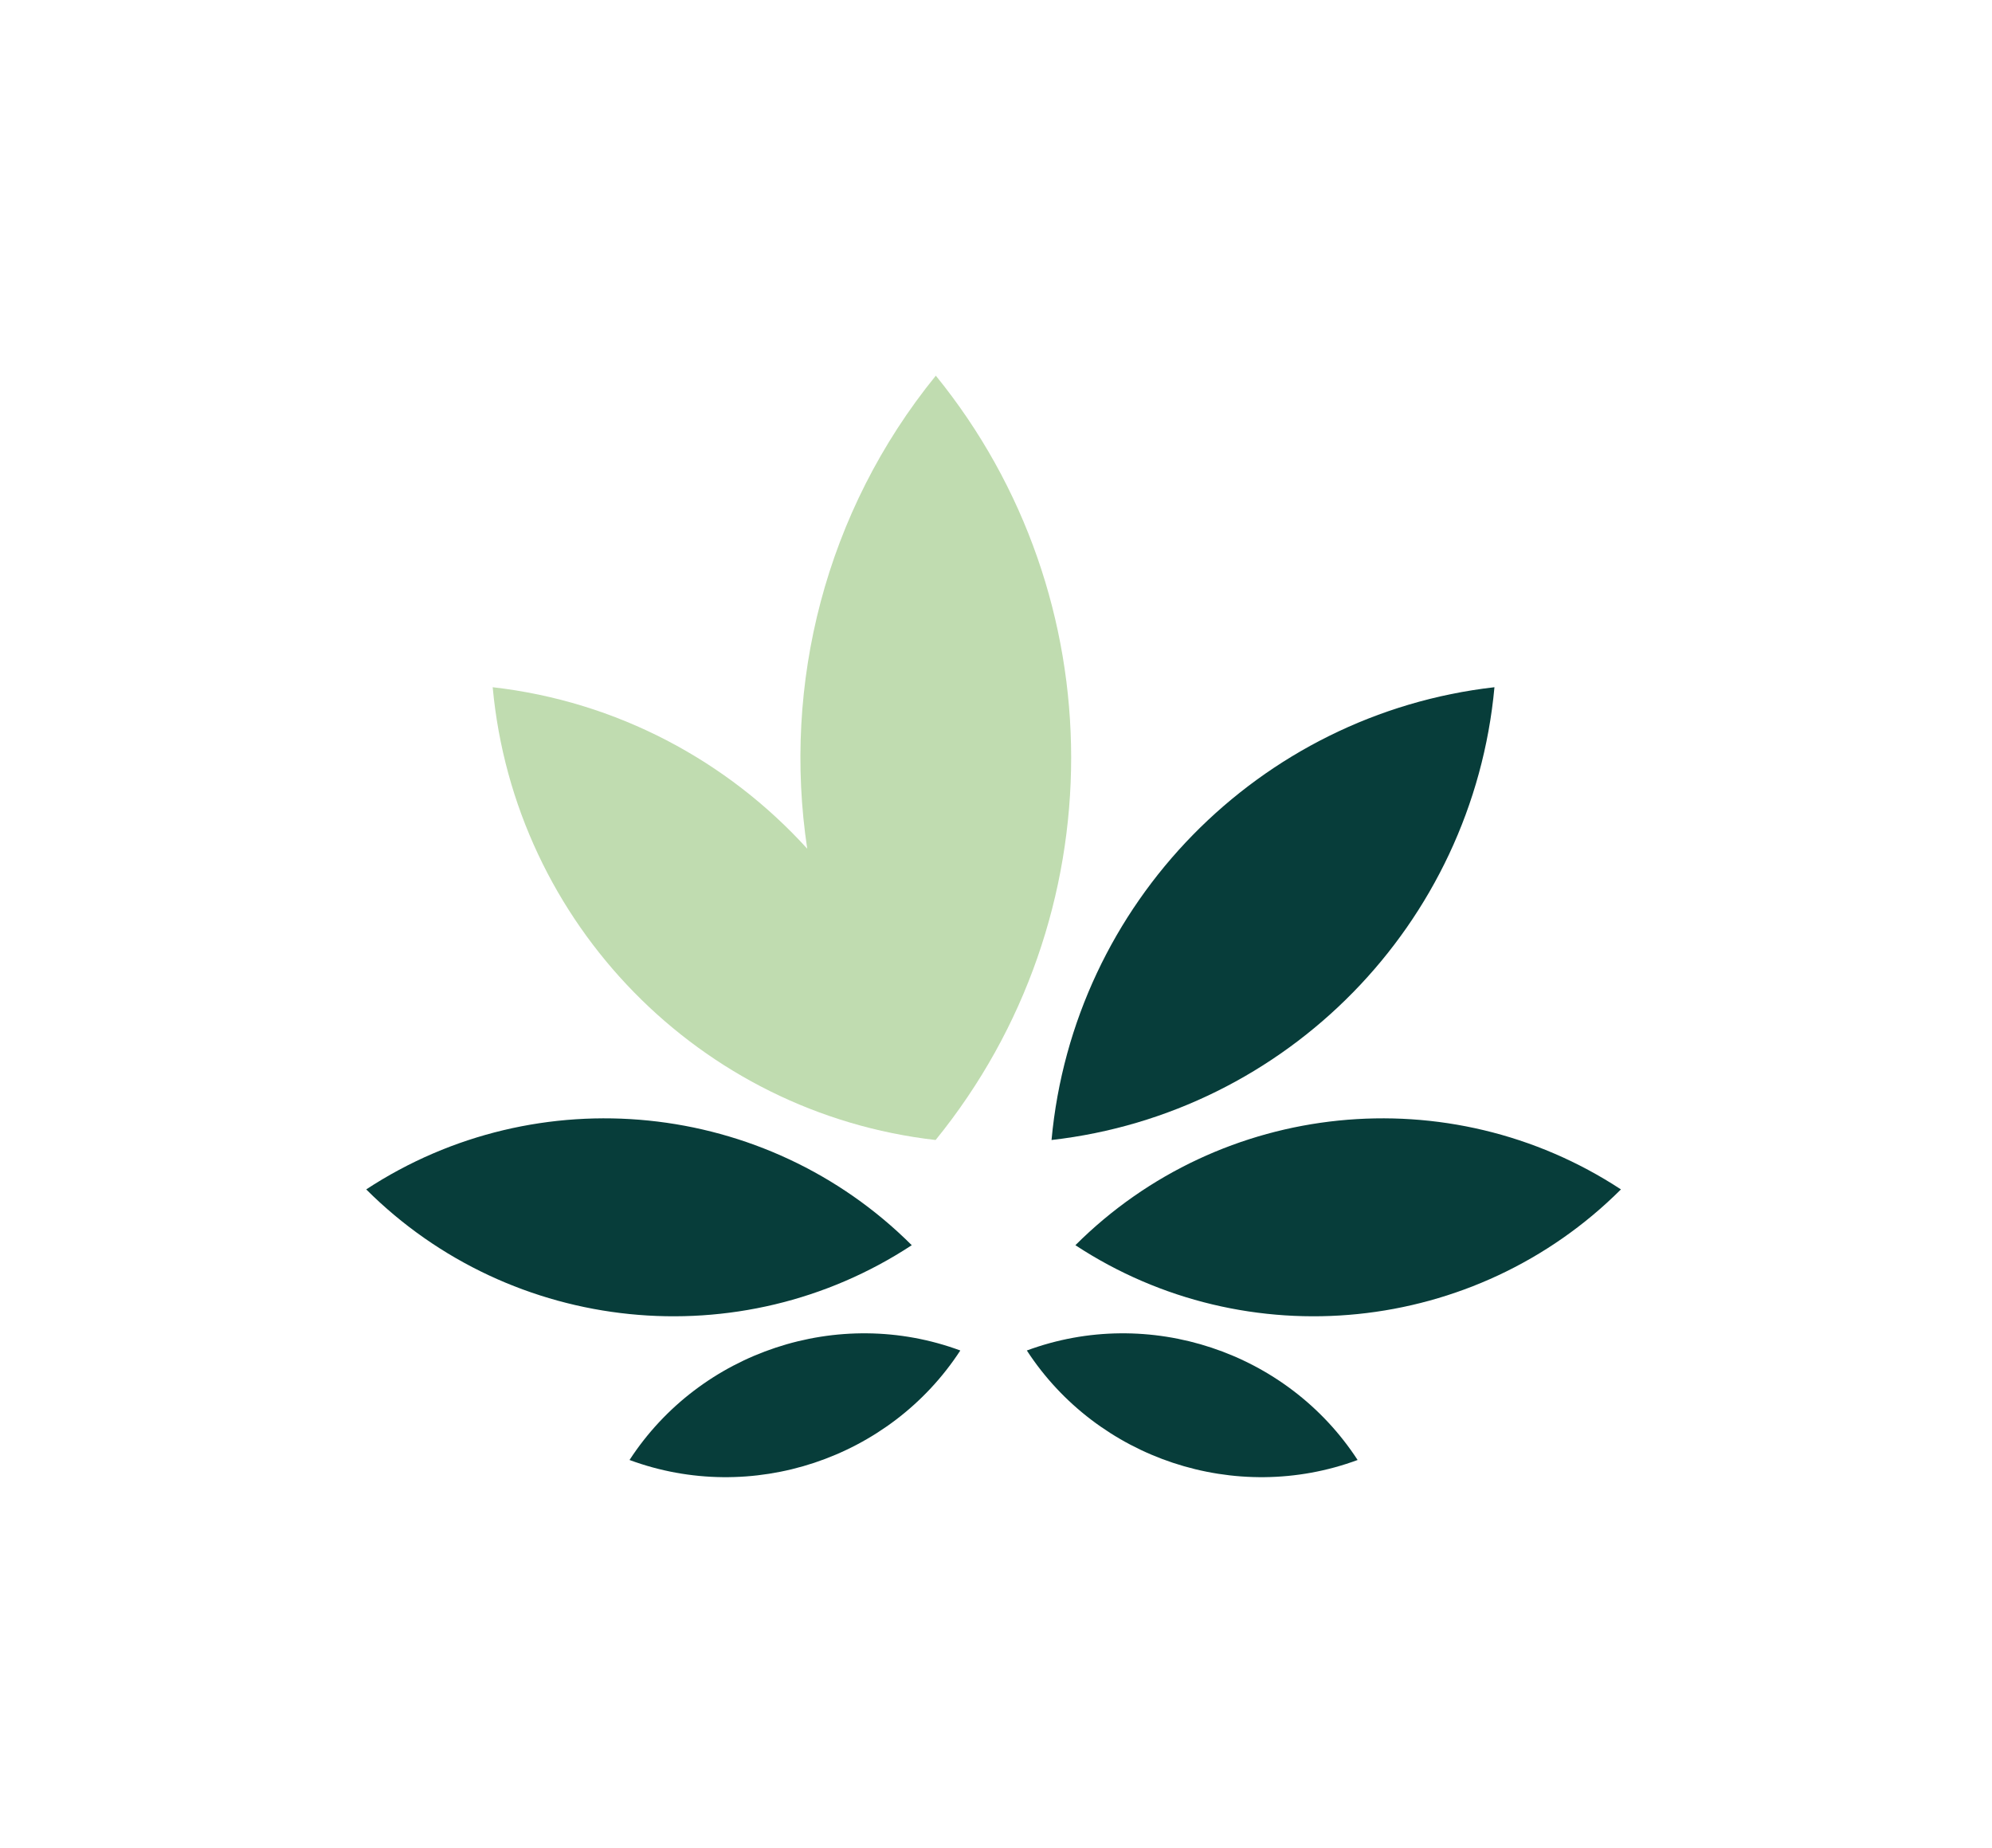 <?xml version="1.0" encoding="UTF-8"?><svg id="Calque_1" xmlns="http://www.w3.org/2000/svg" viewBox="0 0 426.67 395.83"><defs><style>.cls-1{fill:#c0dcb0;}.cls-2{fill:#073d3a;}</style></defs><path class="cls-2" d="M320.1,147.18c-4.67,50.72-44.47,91.23-94.87,96.97,4.67-50.72,44.48-91.23,94.87-96.97Z"/><g><path class="cls-2" d="M78.44,254.73c31.21,31.15,80.16,36.05,116.85,11.95-31.21-31.15-80.13-36.04-116.85-11.95Z"/><path class="cls-2" d="M347.19,254.73c-31.21,31.15-80.16,36.05-116.85,11.95,31.21-31.15,80.13-36.04,116.85-11.95Z"/></g><g><path class="cls-2" d="M205.69,289.23c-26.1-9.66-55.75,.23-70.85,23.45,26.1,9.66,55.73-.22,70.85-23.45Z"/><path class="cls-2" d="M219.94,289.23c26.1-9.66,55.75,.23,70.85,23.45-26.1,9.66-55.73-.22-70.85-23.45Z"/></g><path class="cls-1" d="M200.45,80.45c-23.72,29.17-32.85,66.13-27.55,101.31-17.09-18.81-40.75-31.55-67.37-34.58,4.67,50.71,44.48,91.23,94.87,96.97h0c38.77-47.68,38.64-116.23,.04-163.7Z"/></svg>